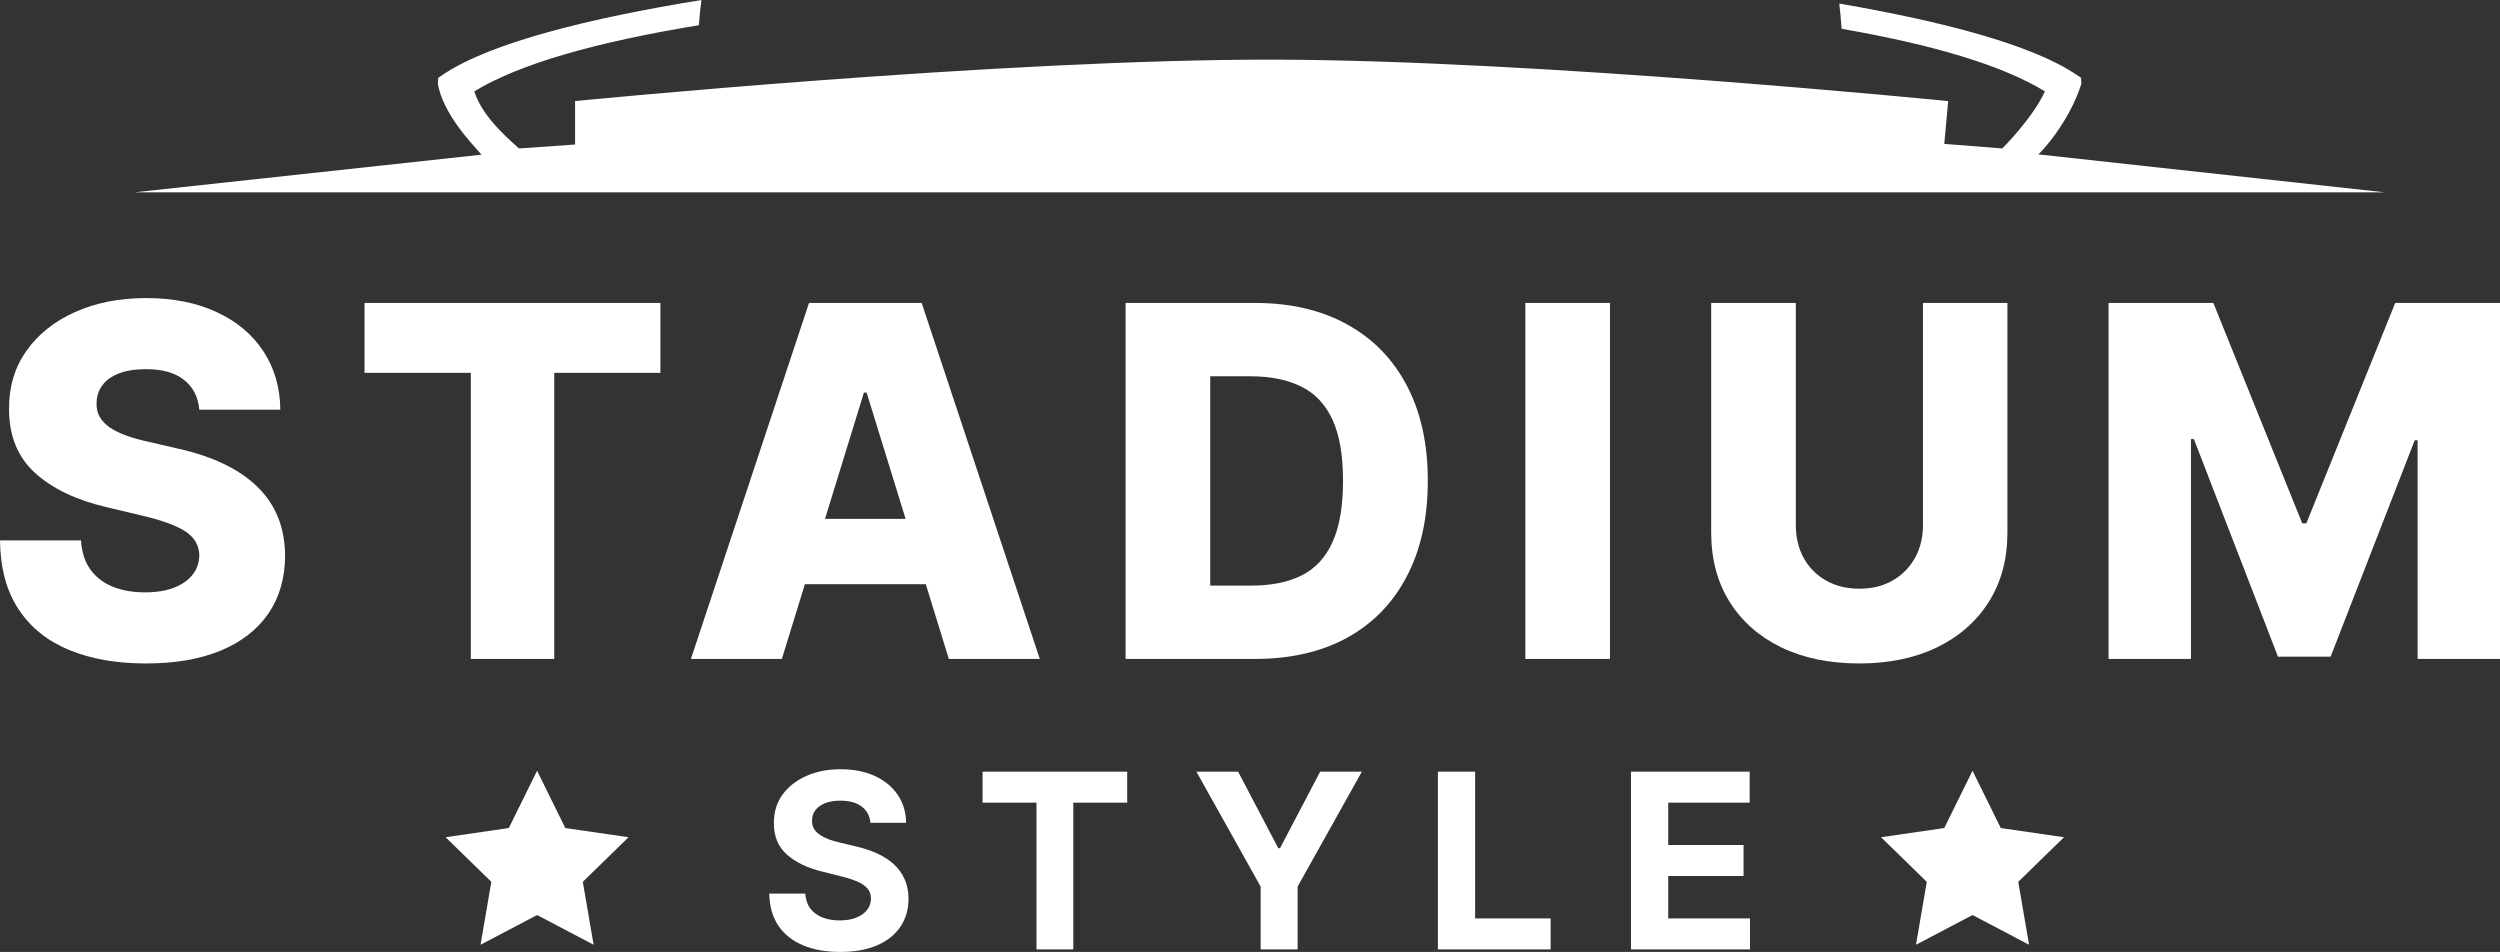 <?xml version="1.0" encoding="UTF-8"?>
<svg xmlns="http://www.w3.org/2000/svg" width="260" height="99" viewBox="0 0 260 99" fill="none">
  <rect x="0" y="0" width="260" height="99" fill="#333333" stroke="none"/>
  <path d="M20.727 42.606C20.609 41.28 20.081 40.25 19.145 39.515C18.221 38.767 16.899 38.394 15.181 38.394C14.043 38.394 13.095 38.545 12.337 38.846C11.578 39.147 11.009 39.563 10.63 40.093C10.251 40.611 10.056 41.208 10.044 41.883C10.02 42.437 10.127 42.925 10.364 43.347C10.613 43.769 10.968 44.143 11.43 44.468C11.904 44.782 12.473 45.059 13.137 45.3C13.8 45.541 14.547 45.752 15.377 45.932L18.505 46.656C20.307 47.053 21.895 47.584 23.269 48.246C24.656 48.909 25.817 49.699 26.753 50.615C27.702 51.531 28.419 52.585 28.904 53.778C29.39 54.971 29.639 56.309 29.651 57.792C29.639 60.13 29.059 62.136 27.909 63.812C26.759 65.487 25.106 66.77 22.949 67.662C20.804 68.554 18.215 69 15.181 69C12.135 69 9.481 68.536 7.217 67.608C4.954 66.68 3.194 65.27 1.938 63.378C0.681 61.486 0.036 59.093 0 56.201H8.426C8.497 57.394 8.811 58.388 9.368 59.184C9.925 59.979 10.69 60.582 11.661 60.991C12.645 61.401 13.783 61.606 15.074 61.606C16.259 61.606 17.267 61.443 18.096 61.118C18.938 60.793 19.584 60.341 20.034 59.762C20.484 59.184 20.715 58.521 20.727 57.773C20.715 57.075 20.502 56.478 20.087 55.984C19.673 55.478 19.033 55.044 18.168 54.682C17.314 54.309 16.224 53.965 14.897 53.652L11.092 52.748C7.94 52.013 5.457 50.826 3.644 49.187C1.831 47.535 0.93 45.306 0.942 42.498C0.93 40.208 1.535 38.201 2.755 36.478C3.976 34.754 5.665 33.41 7.822 32.446C9.979 31.482 12.438 31 15.199 31C18.019 31 20.467 31.488 22.541 32.464C24.626 33.428 26.244 34.784 27.393 36.532C28.543 38.279 29.13 40.304 29.153 42.606H20.727Z" fill="white"></path>
  <path d="M37.91 38.774V31.506H68.681V38.774H57.642V68.53H48.967V38.774H37.91Z" fill="white"></path>
  <path d="M81.313 68.53H71.856L84.139 31.506H95.854L108.138 68.53H98.681L90.13 40.834H89.846L81.313 68.53ZM80.051 53.959H99.818V60.756H80.051V53.959Z" fill="white"></path>
  <path d="M130.52 68.53H117.063V31.506H130.502C134.212 31.506 137.405 32.247 140.084 33.73C142.774 35.2 144.848 37.321 146.305 40.093C147.763 42.853 148.492 46.155 148.492 50C148.492 53.857 147.763 57.171 146.305 59.943C144.86 62.715 142.792 64.842 140.101 66.325C137.411 67.795 134.217 68.53 130.52 68.53ZM125.863 60.901H130.182C132.221 60.901 133.945 60.551 135.355 59.852C136.777 59.142 137.85 57.99 138.573 56.4C139.307 54.797 139.675 52.663 139.675 50C139.675 47.337 139.307 45.215 138.573 43.636C137.838 42.046 136.754 40.901 135.32 40.202C133.897 39.491 132.144 39.135 130.058 39.135H125.863V60.901Z" fill="white"></path>
  <path d="M167.435 31.506V68.53H158.635V31.506H167.435Z" fill="white"></path>
  <path d="M199.989 31.506H208.771V55.387C208.771 58.147 208.125 60.551 206.833 62.6C205.542 64.637 203.74 66.216 201.429 67.337C199.118 68.446 196.434 69 193.377 69C190.283 69 187.581 68.446 185.271 67.337C182.96 66.216 181.164 64.637 179.884 62.6C178.604 60.551 177.964 58.147 177.964 55.387V31.506H186.764V54.61C186.764 55.887 187.036 57.026 187.581 58.027C188.138 59.027 188.915 59.81 189.91 60.377C190.906 60.943 192.061 61.226 193.377 61.226C194.692 61.226 195.842 60.943 196.825 60.377C197.821 59.81 198.597 59.027 199.154 58.027C199.711 57.026 199.989 55.887 199.989 54.61V31.506Z" fill="white"></path>
  <path d="M219.292 31.506H230.189L239.433 54.429H239.859L249.103 31.506H260V68.53H251.432V45.788H251.13L242.384 68.295H236.908L228.162 45.661H227.86V68.53H219.292V31.506Z" fill="white"></path>
  <path d="M211.98 16.055C212.029 16.078 215.103 12.976 216.463 8.716L216.427 8.091L215.902 7.74C211.281 4.637 202.047 2.228 191.285 0.371C191.388 1.243 191.468 2.117 191.528 2.994C201.235 4.686 208.28 6.823 212.673 9.501C211.356 12.36 208.233 15.439 208.233 15.439L202.204 14.963C202.612 10.513 202.612 10.513 202.612 10.513C202.612 10.513 160.033 6.27 132.663 6.203C104.16 6.133 59.808 10.513 59.808 10.513V15.031L53.971 15.439C53.346 14.823 50.224 12.36 49.324 9.504C54.047 6.624 62.03 4.369 72.682 2.623C72.748 1.749 72.837 0.872 72.946 0C61.238 1.904 51.042 4.433 46.096 7.743L45.573 8.094L45.536 8.718C46.096 11.86 48.974 14.823 50.077 16.086L14 20H248L211.98 16.055Z" fill="white"></path>
  <path d="M205.142 80.16L208.082 86.117L214.655 87.072L209.899 91.709L211.022 98.254L205.142 95.163L199.263 98.254L200.386 91.709L195.629 87.072L202.203 86.117L205.142 80.16Z" fill="white"></path>
  <path d="M55.856 80.16L58.795 86.117L65.369 87.072L60.612 91.709L61.735 98.254L55.856 95.163L49.976 98.254L51.099 91.709L46.343 87.072L52.916 86.117L55.856 80.16Z" fill="white"></path>
  <path d="M90.526 85.569C90.455 84.841 90.148 84.275 89.605 83.872C89.062 83.469 88.326 83.267 87.396 83.267C86.764 83.267 86.231 83.358 85.795 83.538C85.36 83.713 85.026 83.957 84.794 84.269C84.567 84.582 84.454 84.937 84.454 85.334C84.442 85.665 84.51 85.954 84.659 86.201C84.814 86.448 85.026 86.661 85.294 86.842C85.563 87.016 85.873 87.17 86.225 87.302C86.576 87.428 86.952 87.537 87.351 87.627L88.997 88.024C89.796 88.205 90.529 88.445 91.197 88.746C91.865 89.047 92.443 89.417 92.932 89.856C93.421 90.296 93.799 90.813 94.068 91.409C94.342 92.005 94.482 92.688 94.488 93.458C94.482 94.589 94.196 95.57 93.629 96.4C93.069 97.225 92.258 97.866 91.197 98.323C90.142 98.774 88.869 99 87.378 99C85.9 99 84.612 98.771 83.515 98.314C82.424 97.857 81.571 97.18 80.957 96.283C80.349 95.38 80.03 94.264 80 92.934H83.747C83.789 93.554 83.965 94.072 84.275 94.487C84.591 94.896 85.011 95.206 85.536 95.417C86.067 95.621 86.666 95.724 87.334 95.724C87.989 95.724 88.559 95.627 89.042 95.435C89.531 95.242 89.909 94.974 90.177 94.631C90.446 94.288 90.58 93.894 90.58 93.449C90.58 93.034 90.458 92.685 90.213 92.402C89.975 92.119 89.623 91.878 89.158 91.68C88.699 91.481 88.135 91.301 87.468 91.138L85.473 90.633C83.929 90.254 82.71 89.661 81.816 88.855C80.921 88.048 80.477 86.962 80.483 85.596C80.477 84.477 80.772 83.499 81.368 82.663C81.971 81.826 82.796 81.173 83.846 80.704C84.895 80.235 86.087 80 87.423 80C88.782 80 89.969 80.235 90.982 80.704C92.002 81.173 92.795 81.826 93.361 82.663C93.928 83.499 94.22 84.468 94.238 85.569H90.526Z" fill="white"></path>
  <path d="M102.188 83.475V80.253H117.23V83.475H111.623V98.738H107.795V83.475H102.188Z" fill="white"></path>
  <path d="M124.427 80.253H128.764L132.941 88.214H133.12L137.296 80.253H141.634L134.953 92.203V98.738H131.107V92.203L124.427 80.253Z" fill="white"></path>
  <path d="M149.541 98.738V80.253H153.413V95.516H161.266V98.738H149.541Z" fill="white"></path>
  <path d="M169.623 98.738V80.253H181.964V83.475H173.495V87.88H181.329V91.102H173.495V95.516H182V98.738H169.623Z" fill="white"></path>
</svg>
